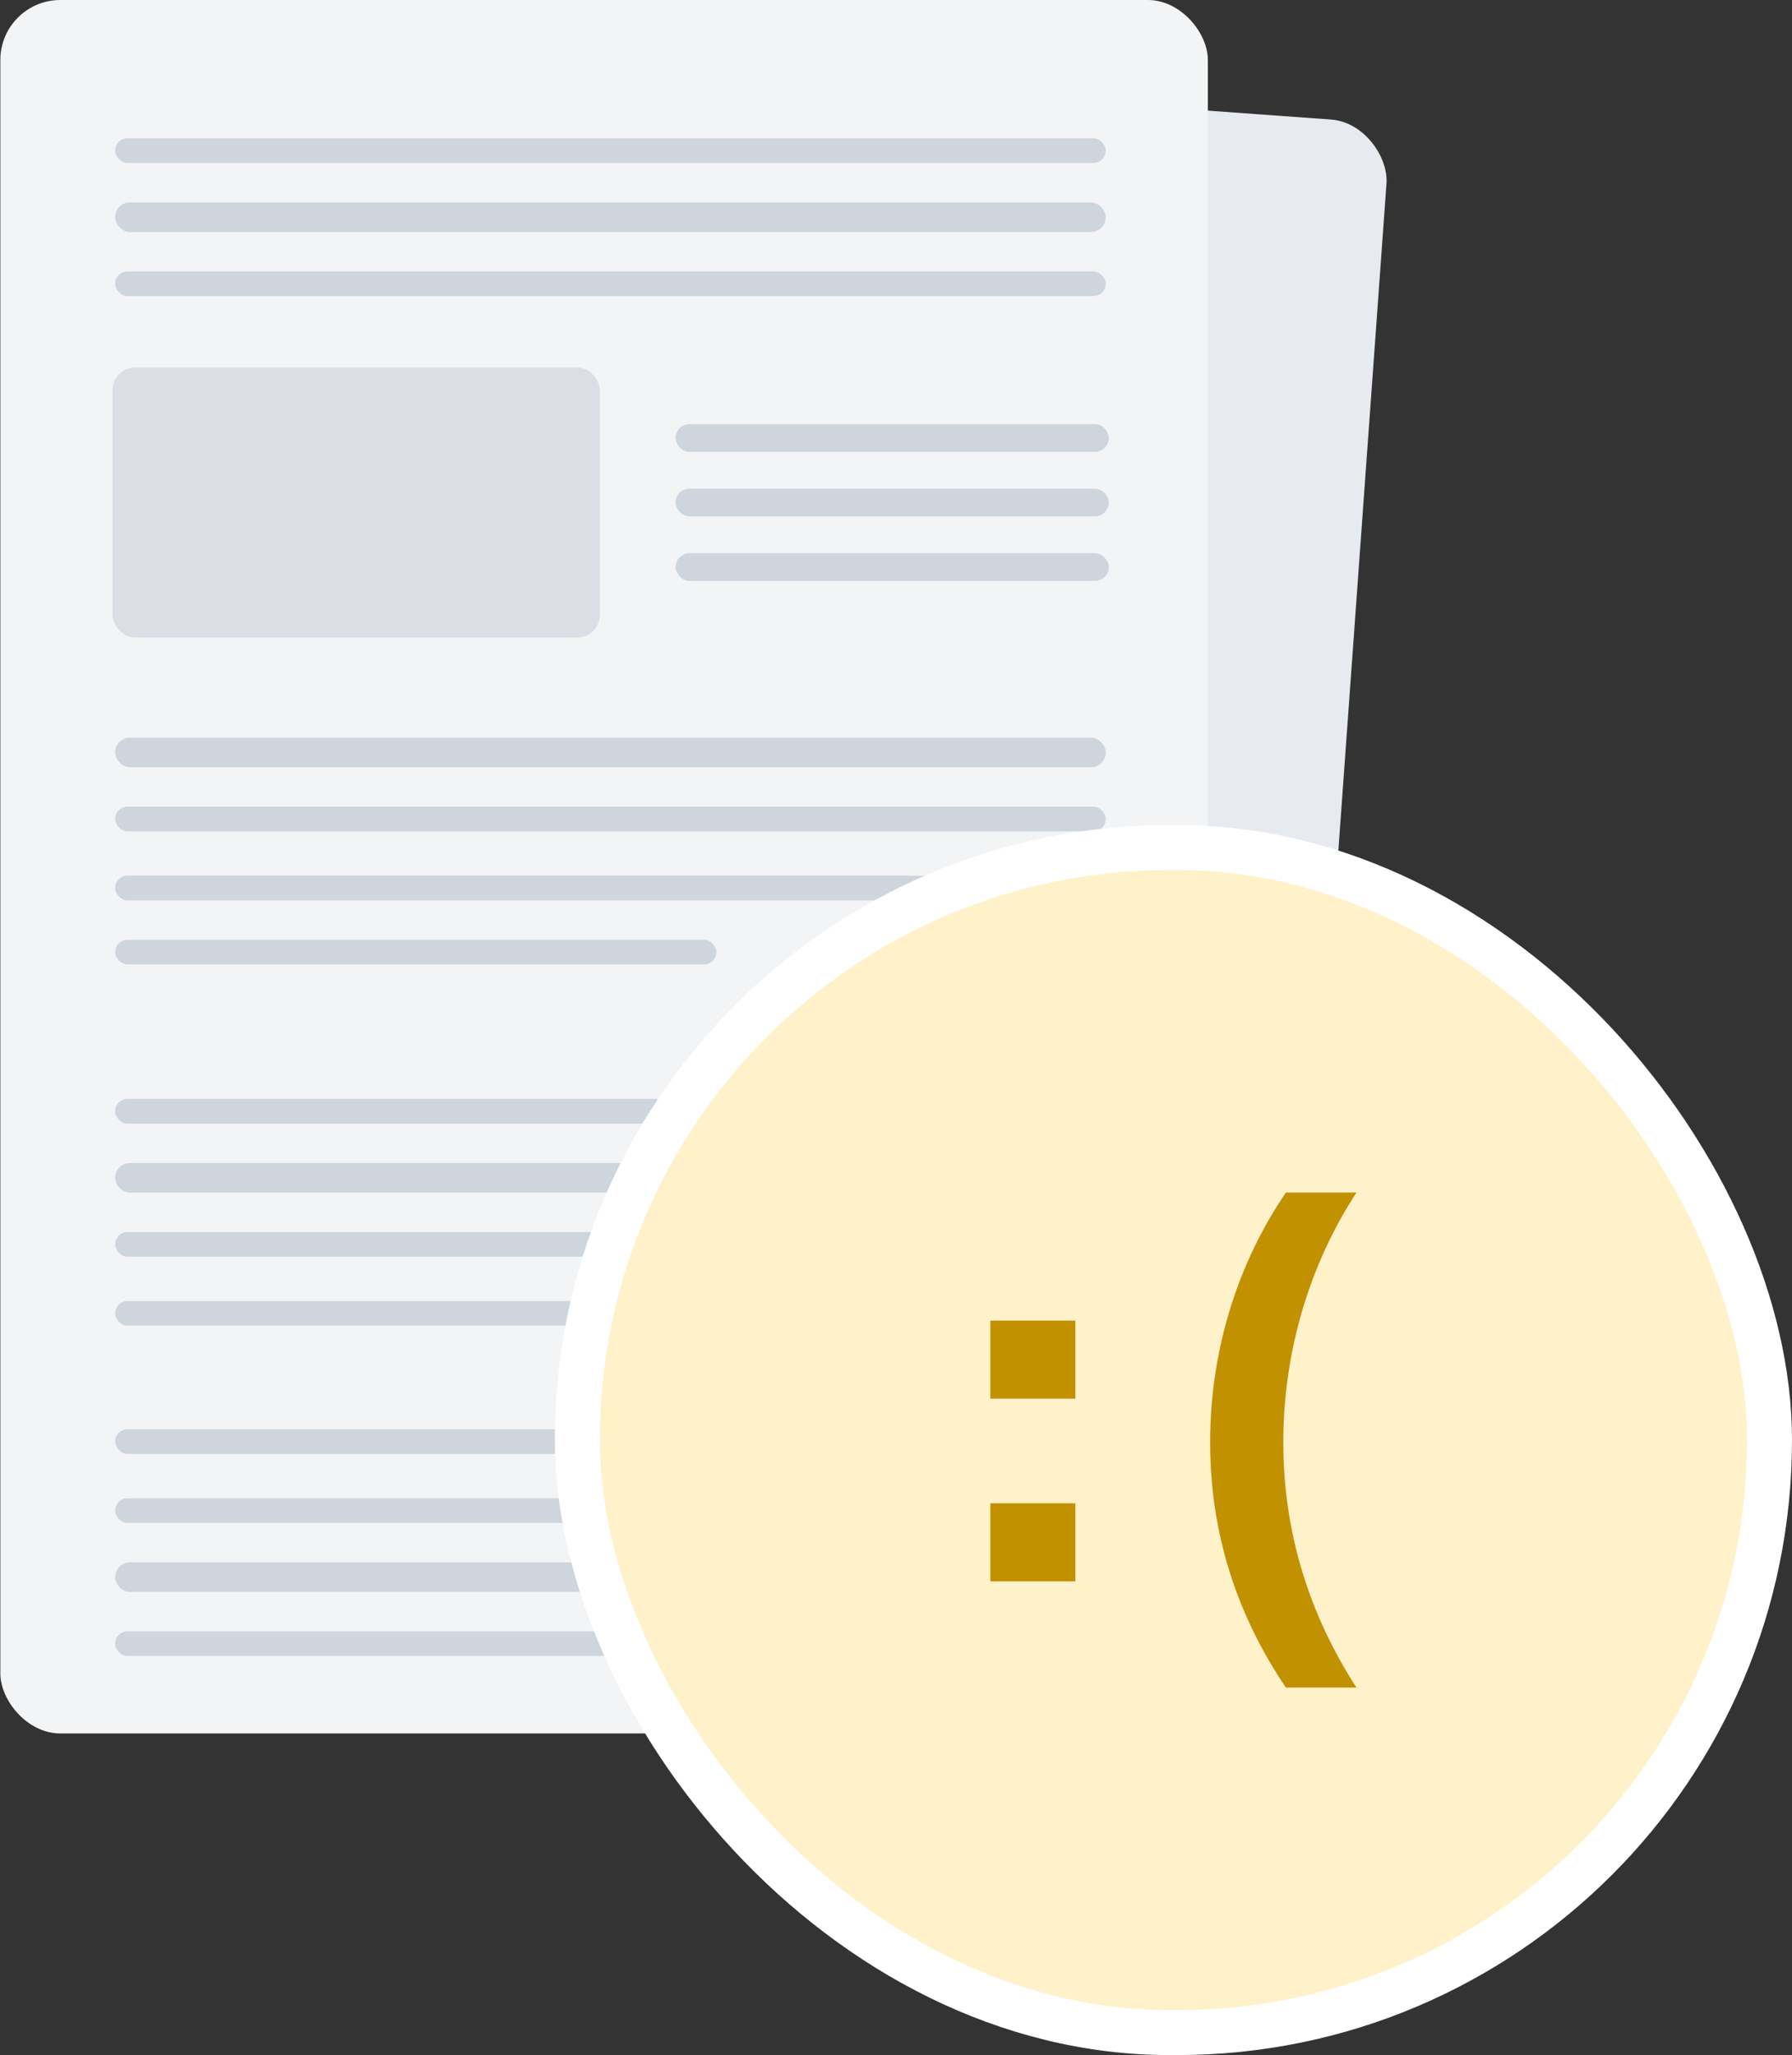<svg width="239" height="274" viewBox="0 0 239 274" fill="none" xmlns="http://www.w3.org/2000/svg">
<rect x="0" y="0" width="239" height="274" fill="#333333" stroke="none"/>
<rect x="24.863" y="4.917" width="161.046" height="220.888" rx="8" transform="rotate(4.129 24.863 4.917)" fill="#E7EAEE"/>
<rect x="0.047" width="161.046" height="231.119" rx="8" fill="#F3F4F6"/>
<rect x="15.354" y="18.44" width="132.12" height="3.287" rx="1.643" fill="#CFD5DD"/>
<rect x="15.354" y="26.985" width="132.12" height="3.944" rx="1.972" fill="#CFD5DD"/>
<rect x="15.354" y="36.188" width="132.12" height="3.287" rx="1.643" fill="#CFD5DD"/>
<rect x="90.098" y="56.55" width="57.78" height="3.688" rx="1.844" fill="#CFD5DD"/>
<rect x="90.098" y="65.156" width="57.78" height="3.688" rx="1.844" fill="#CFD5DD"/>
<rect x="90.098" y="73.761" width="57.78" height="3.688" rx="1.844" fill="#CFD5DD"/>
<rect x="15.354" y="98.349" width="132.12" height="3.944" rx="1.972" fill="#CFD5DD"/>
<rect x="15.354" y="107.551" width="132.12" height="3.287" rx="1.643" fill="#CFD5DD"/>
<rect x="15.354" y="116.754" width="132.12" height="3.287" rx="1.643" fill="#CFD5DD"/>
<rect x="15.354" y="125.299" width="80.192" height="3.287" rx="1.643" fill="#CFD5DD"/>
<rect x="15.354" y="146.517" width="132.12" height="3.287" rx="1.643" fill="#CFD5DD"/>
<rect x="15.354" y="155.063" width="132.12" height="3.944" rx="1.972" fill="#CFD5DD"/>
<rect x="15.354" y="164.265" width="132.12" height="3.287" rx="1.643" fill="#CFD5DD"/>
<rect x="15.354" y="173.467" width="80.192" height="3.287" rx="1.643" fill="#CFD5DD"/>
<rect x="15.354" y="190.557" width="132.12" height="3.287" rx="1.643" fill="#CFD5DD"/>
<rect x="15.354" y="199.76" width="132.12" height="3.287" rx="1.643" fill="#CFD5DD"/>
<rect x="15.354" y="208.305" width="132.12" height="3.944" rx="1.972" fill="#CFD5DD"/>
<rect x="15.354" y="217.507" width="80.192" height="3.287" rx="1.643" fill="#CFD5DD"/>
<rect x="77" y="113" width="159" height="158" rx="79" fill="#FFF1C9"/>
<path d="M132.084 186.483H143.424V176.073H132.084V186.483ZM132.084 210.842H143.424V200.432H132.084V210.842Z" fill="#C29100"/>
<path d="M171.499 225H180.915C174.798 215.562 171.155 204.596 171.155 192.312C171.155 179.959 174.798 168.369 180.915 159H171.499C165.107 168.369 161.396 179.959 161.396 192.312C161.396 204.666 165.107 215.562 171.499 225Z" fill="#C29100"/>
<rect x="77" y="113" width="159" height="158" rx="79" stroke="white" stroke-width="6"/>
<rect x="15" y="49" width="65" height="36" rx="3" fill="#DBDFE5"/>
</svg>
